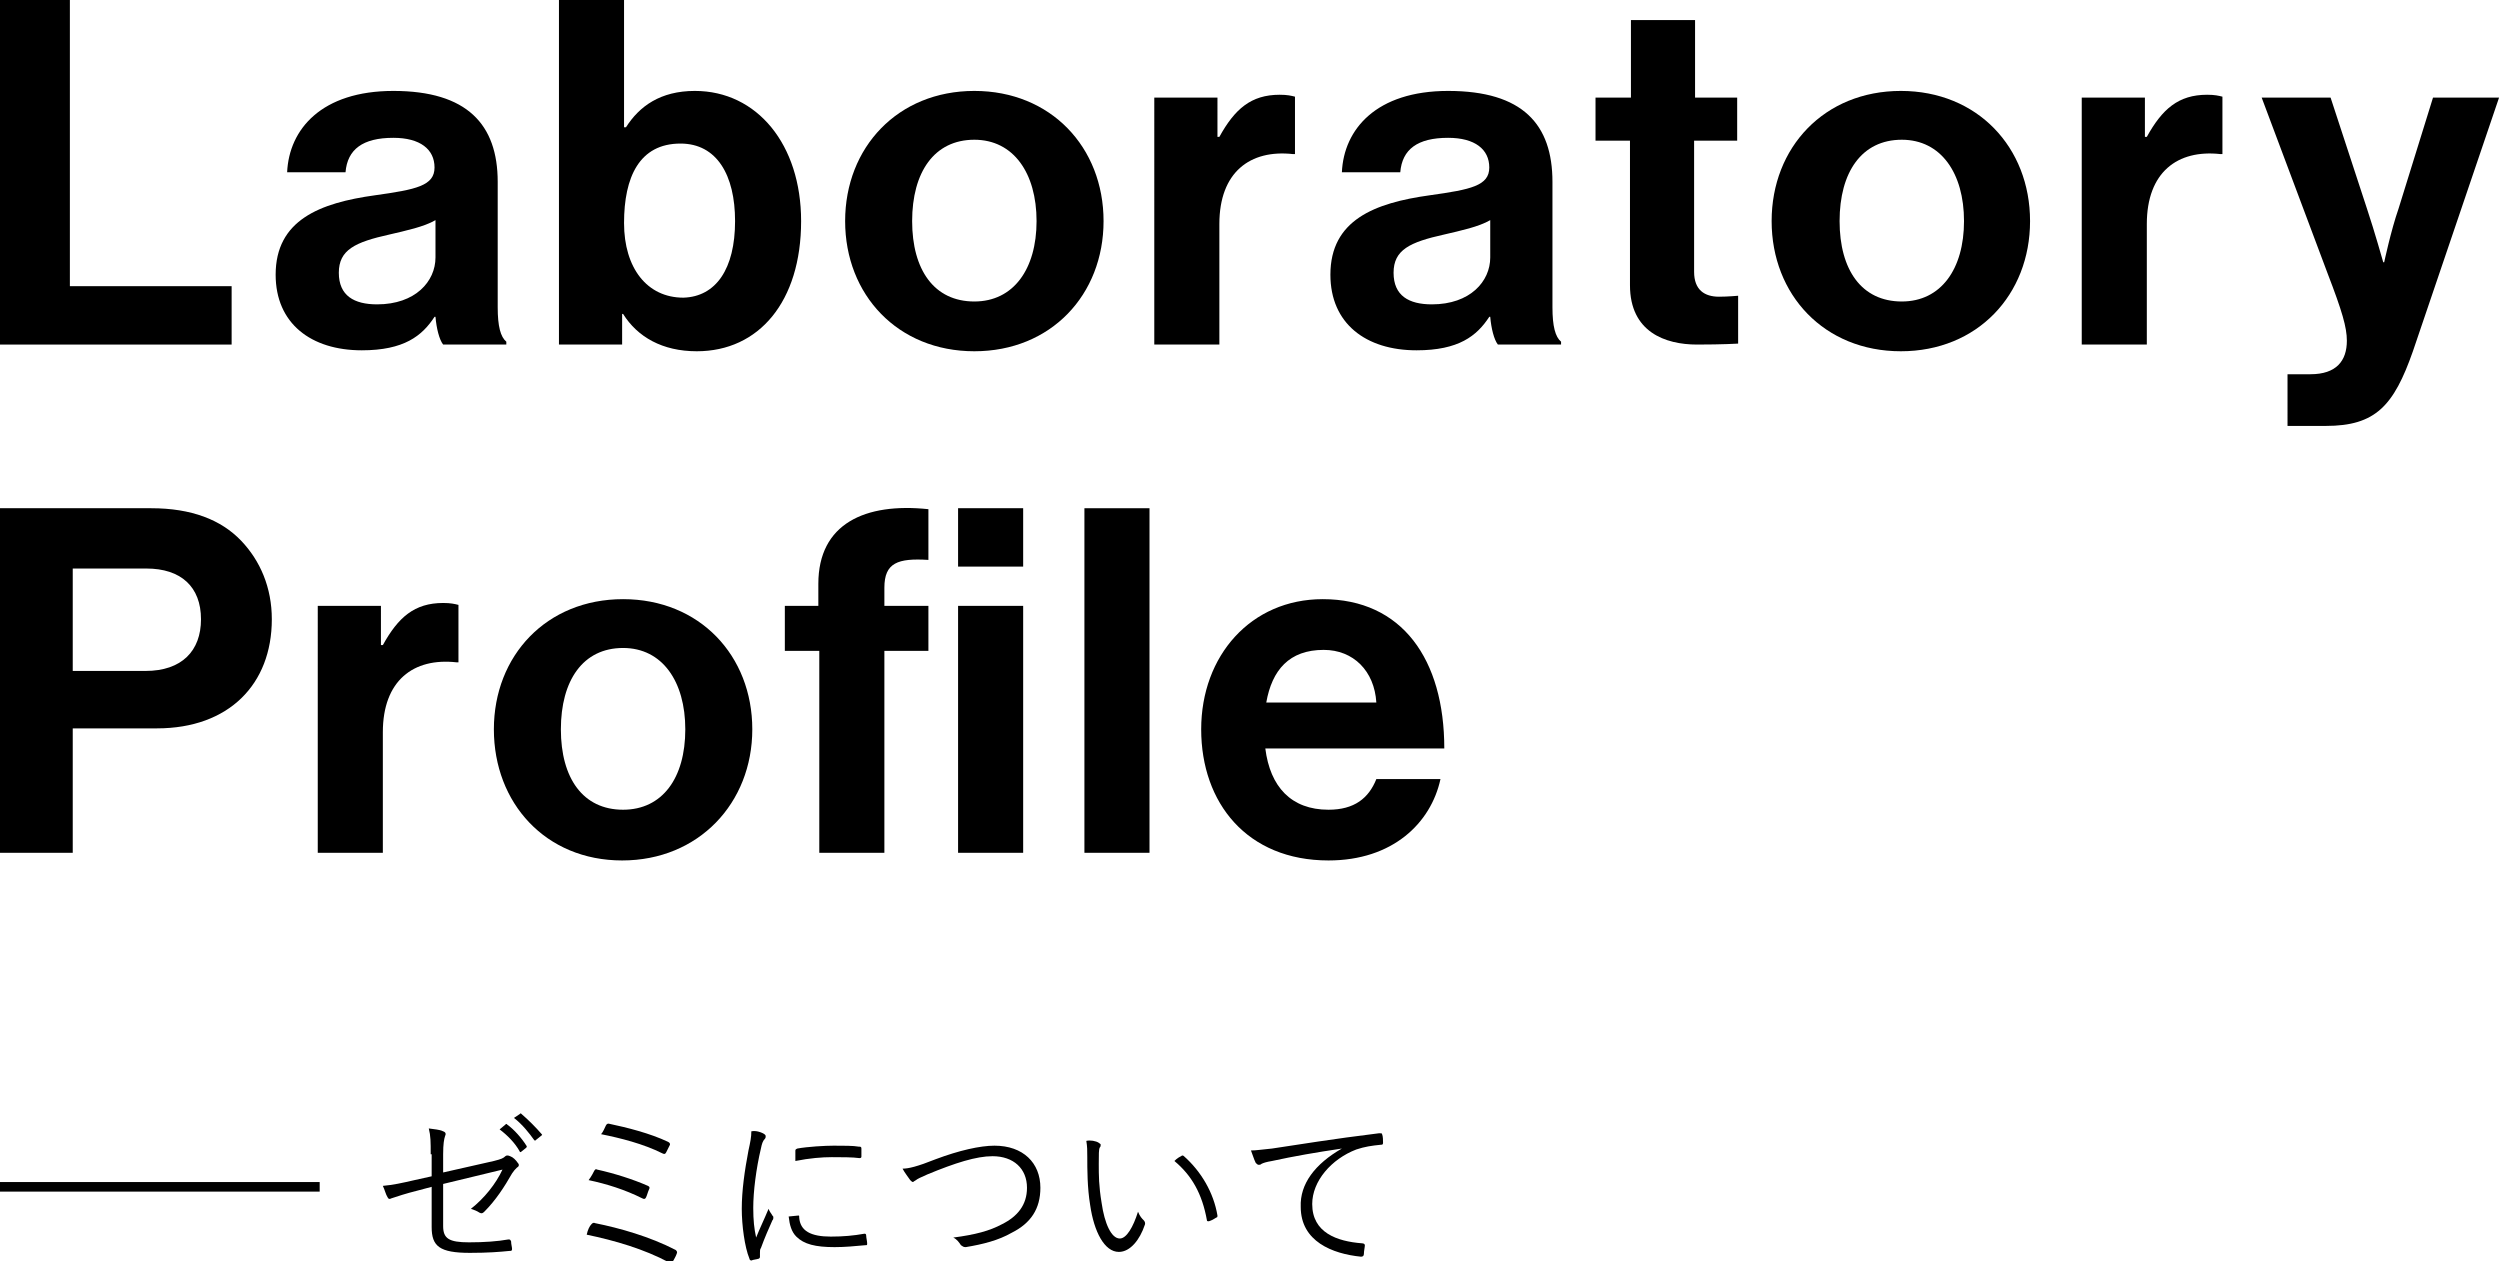 <?xml version="1.0" encoding="utf-8"?>
<!-- Generator: Adobe Illustrator 25.4.1, SVG Export Plug-In . SVG Version: 6.00 Build 0)  -->
<svg version="1.1" id="レイヤー_1" xmlns="http://www.w3.org/2000/svg" xmlns:xlink="http://www.w3.org/1999/xlink" x="0px"
	 y="0px" viewBox="0 0 261.2 131.8" style="enable-background:new 0 0 261.2 131.8;" xml:space="preserve">
<style type="text/css">
	.st0{fill:none;}
	.st1{fill:none;stroke:#000000;stroke-miterlimit:10;}
</style>
<g>
	<rect y="89.1" class="st0" width="33.4" height="34.9"/>
	<g>
		<g>
			<g>
				<g>
					<path d="M45,120.6c0-1.3,0-1.9-0.2-2.7c0.6,0.1,1.1,0.1,1.5,0.3c0.3,0.1,0.3,0.3,0.2,0.5c-0.1,0.3-0.2,0.8-0.2,1.9v1.9l5.3-1.2
						c0.8-0.2,1-0.3,1.2-0.5c0.1-0.1,0.3-0.1,0.5,0c0.3,0.1,0.6,0.4,0.8,0.7c0.2,0.2,0.1,0.4-0.1,0.5c-0.2,0.2-0.3,0.3-0.5,0.6
						c-0.8,1.4-1.7,2.8-2.9,4c-0.2,0.2-0.3,0.2-0.5,0.1c-0.3-0.2-0.6-0.3-0.9-0.4c1.4-1.1,2.6-2.6,3.3-4.1l-6.2,1.5v4.4
						c0,1.3,0.6,1.7,2.7,1.7c1.6,0,3-0.1,4.1-0.3c0.2,0,0.2,0,0.3,0.2c0,0.3,0.1,0.6,0.1,0.8c0,0.2-0.1,0.2-0.3,0.2
						c-1,0.1-2.2,0.2-4.1,0.2c-3.2,0-4-0.7-4-2.7V124l-1.5,0.4c-1.2,0.3-2.1,0.6-2.7,0.8c-0.2,0.1-0.3,0.1-0.4-0.1
						c-0.2-0.3-0.3-0.8-0.5-1.2c1.1-0.1,2-0.3,3.3-0.6l1.8-0.4V120.6z M52.8,117.5c0.1-0.1,0.1-0.1,0.2,0c0.7,0.5,1.5,1.4,2,2.2
						c0.1,0.1,0,0.1,0,0.2l-0.5,0.4c-0.1,0.1-0.2,0.1-0.2,0c-0.5-0.9-1.3-1.7-2.1-2.3L52.8,117.5z M54.3,116.4
						c0.1-0.1,0.1-0.1,0.2,0c0.7,0.6,1.5,1.4,2.1,2.1c0.1,0.1,0,0.1-0.1,0.2l-0.5,0.4c-0.1,0.1-0.1,0.1-0.2,0
						c-0.5-0.7-1.2-1.6-2.1-2.3L54.3,116.4z"/>
					<path d="M61.8,127.9c0.1-0.1,0.2-0.2,0.4-0.1c2.5,0.5,5.7,1.4,8.4,2.8c0.1,0.1,0.2,0.2,0.1,0.4c-0.1,0.3-0.3,0.6-0.4,0.8
						c-0.1,0.2-0.2,0.2-0.4,0.1c-2.6-1.4-5.7-2.3-8.6-2.9C61.4,128.5,61.6,128.1,61.8,127.9z M62.1,122.3c0.1-0.1,0.1-0.2,0.3-0.1
						c1.8,0.4,3.7,1,5.3,1.7c0.2,0.1,0.2,0.2,0.1,0.4c-0.1,0.2-0.2,0.6-0.3,0.8c-0.1,0.2-0.2,0.2-0.4,0.1c-1.8-0.9-3.7-1.5-5.6-1.9
						C61.8,122.9,62,122.5,62.1,122.3z M63.3,117.6c0.1-0.2,0.2-0.2,0.3-0.2c1.9,0.4,4.3,1,6.2,1.9c0.2,0.1,0.2,0.2,0.2,0.3
						c-0.1,0.2-0.3,0.6-0.4,0.8c-0.1,0.2-0.2,0.2-0.4,0.1c-2-1-4.4-1.6-6.4-2C63,118.3,63.2,117.8,63.3,117.6z"/>
					<path d="M79.7,118.4c0.2,0.1,0.3,0.2,0.3,0.3s0,0.2-0.1,0.3c-0.2,0.2-0.3,0.5-0.4,1c-0.5,2.1-0.8,4.5-0.8,6.2
						c0,1.3,0.1,2.2,0.3,3.1c0.4-1,0.8-1.8,1.3-3c0.1,0.3,0.3,0.5,0.4,0.7c0.1,0.1,0.1,0.1,0.1,0.2c0,0.1,0,0.2-0.1,0.3
						c-0.4,0.9-0.8,1.8-1.2,2.9c-0.1,0.1-0.1,0.3-0.1,0.5c0,0.2,0,0.3,0,0.4c0,0.1,0,0.1-0.1,0.2c-0.3,0.1-0.6,0.1-0.8,0.2
						c-0.1,0-0.2-0.1-0.2-0.2c-0.5-1.2-0.8-3.5-0.8-5.2c0-1.9,0.3-4,0.7-6.1c0.2-0.9,0.3-1.4,0.3-2C79,118.1,79.5,118.3,79.7,118.4z
						 M83.4,127c0.1,0,0.1,0,0.1,0.2c0.1,1.4,1.2,2,3.3,2c1.3,0,2.4-0.1,3.5-0.3c0.1,0,0.2,0,0.2,0.2c0,0.2,0.1,0.6,0.1,0.8
						c0,0.2,0,0.2-0.2,0.2c-1.1,0.1-2.1,0.2-3.2,0.2c-2,0-3.2-0.3-4-1.1c-0.5-0.5-0.7-1.2-0.8-2.1L83.4,127z M83.1,120.3
						c0-0.2,0-0.2,0.2-0.3c1.1-0.2,2.9-0.3,3.8-0.3c1,0,2.1,0,2.6,0.1c0.2,0,0.3,0,0.3,0.2c0,0.3,0,0.6,0,0.8c0,0.1,0,0.2-0.2,0.2
						c-0.7-0.1-1.9-0.1-2.9-0.1c-1,0-2.3,0.1-3.8,0.4C83.1,120.8,83.1,120.5,83.1,120.3z"/>
					<path d="M97.8,121.1c2.4-0.9,4.6-1.4,6.1-1.4c3,0,4.8,1.8,4.8,4.4c0,2.2-1,3.7-3,4.7c-1.4,0.8-3,1.2-4.8,1.5
						c-0.3,0-0.3-0.1-0.5-0.2c-0.2-0.3-0.4-0.6-0.8-0.8c2.3-0.3,3.8-0.7,5.1-1.4c1.6-0.8,2.6-2,2.6-3.8c0-2-1.4-3.3-3.6-3.3
						c-1.7,0-3.9,0.7-6.8,1.9c-0.7,0.3-1.1,0.5-1.2,0.6c-0.2,0.1-0.3,0.2-0.3,0.2c-0.1,0-0.2-0.1-0.3-0.2c-0.2-0.3-0.6-0.8-0.8-1.2
						C94.9,122.1,95.8,121.9,97.8,121.1z"/>
					<path d="M114.8,119.4c0.1,0.1,0.2,0.1,0.2,0.2c0,0.1,0,0.2-0.1,0.3c-0.1,0.2-0.1,0.7-0.1,1.7c0,1.2,0,2.3,0.3,4.1
						c0.3,2.1,1,3.7,1.9,3.7c0.7,0,1.4-1.2,1.9-2.8c0.2,0.5,0.4,0.7,0.6,0.9c0.1,0.1,0.2,0.3,0.1,0.5c-0.5,1.5-1.5,2.8-2.7,2.8
						c-1.5,0-2.6-2.1-3-4.9c-0.3-1.8-0.3-3.8-0.3-5c0-0.7,0-1.1-0.1-1.7C113.9,119.1,114.5,119.2,114.8,119.4z M123.4,120.8
						c0.1-0.1,0.2-0.1,0.3,0c1.8,1.6,3.1,3.8,3.5,6.2c0,0.1,0,0.2-0.1,0.2c-0.3,0.2-0.5,0.3-0.8,0.4c-0.1,0-0.2,0-0.2-0.1
						c-0.5-2.8-1.6-4.7-3.4-6.2C123,121,123.2,120.9,123.4,120.8z"/>
					<path d="M140.2,120c-2.7,0.4-5,0.8-7.3,1.3c-0.6,0.1-0.9,0.2-1.1,0.3c-0.1,0.1-0.2,0.1-0.3,0.1s-0.2-0.1-0.3-0.2
						c-0.2-0.4-0.3-0.8-0.5-1.3c0.6,0,1.1-0.1,2.2-0.2c2.7-0.4,6.3-1,11.2-1.6c0.2,0,0.3,0,0.3,0.1c0.1,0.2,0.1,0.7,0.1,0.9
						c0,0.2-0.1,0.2-0.2,0.2c-1,0.1-1.7,0.2-2.6,0.5c-2.6,1-4.6,3.3-4.6,5.7c0,3,2.6,3.9,5.2,4.1c0.2,0,0.3,0.1,0.3,0.2
						c0,0.2-0.1,0.6-0.1,0.9c0,0.2-0.1,0.3-0.3,0.3c-3-0.3-6.3-1.6-6.3-5.2C135.8,123.7,137.4,121.6,140.2,120L140.2,120z"/>
				</g>
			</g>
		</g>
		<g>
			<g>
				<g>
					<path d="M0,0h7.3v29.9h16.9V36H0V0z"/>
					<path d="M45.5,33.1h-0.1c-1.3,2-3.2,3.5-7.6,3.5c-5.3,0-9-2.8-9-7.9c0-5.7,4.6-7.5,10.4-8.3c4.3-0.6,6.2-1,6.2-2.9
						c0-1.9-1.5-3.1-4.3-3.1c-3.2,0-4.8,1.2-5,3.6H30c0.2-4.5,3.6-8.5,11.1-8.5C48.8,9.5,52,13,52,19v13.1c0,2,0.3,3.1,0.9,3.6V36
						h-6.6C45.9,35.5,45.6,34.3,45.5,33.1z M45.5,26.9V23c-1.2,0.7-3.1,1.1-4.8,1.5c-3.6,0.8-5.3,1.6-5.3,4s1.6,3.3,4,3.3
						C43.4,31.8,45.5,29.4,45.5,26.9z"/>
					<path d="M65.1,32.8H65V36h-6.6V0h6.8v13.3h0.2c1.4-2.2,3.6-3.8,7.2-3.8c6.5,0,11.1,5.6,11.1,13.6c0,8.4-4.4,13.6-10.9,13.6
						C69.2,36.7,66.6,35.2,65.1,32.8z M76.8,23.1c0-4.8-1.9-8.1-5.7-8.1c-4.3,0-5.9,3.5-5.9,8.3c0,4.7,2.4,7.8,6.2,7.8
						C74.8,31,76.8,28.1,76.8,23.1z"/>
					<path d="M88.3,23.1c0-7.7,5.5-13.6,13.5-13.6s13.5,5.9,13.5,13.6s-5.5,13.6-13.5,13.6S88.3,30.8,88.3,23.1z M108.3,23.1
						c0-5-2.4-8.5-6.5-8.5c-4.2,0-6.5,3.4-6.5,8.5s2.3,8.4,6.5,8.4C105.9,31.5,108.3,28.1,108.3,23.1z"/>
					<path d="M127.2,14.3h0.2c1.6-2.9,3.3-4.4,6.3-4.4c0.8,0,1.2,0.1,1.6,0.2v6h-0.2c-4.5-0.5-7.7,1.9-7.7,7.3V36h-6.8V10.2h6.6
						V14.3z"/>
					<path d="M155.7,33.1h-0.1c-1.3,2-3.2,3.5-7.6,3.5c-5.3,0-9-2.8-9-7.9c0-5.7,4.6-7.5,10.4-8.3c4.3-0.6,6.2-1,6.2-2.9
						c0-1.9-1.5-3.1-4.3-3.1c-3.2,0-4.8,1.2-5,3.6h-6.1c0.2-4.5,3.6-8.5,11.1-8.5c7.8,0,10.9,3.5,10.9,9.5v13.1c0,2,0.3,3.1,0.9,3.6
						V36h-6.6C156.1,35.5,155.8,34.3,155.7,33.1z M155.7,26.9V23c-1.2,0.7-3.1,1.1-4.8,1.5c-3.6,0.8-5.3,1.6-5.3,4s1.6,3.3,4,3.3
						C153.6,31.8,155.7,29.4,155.7,26.9z"/>
					<path d="M166.8,10.2h3.6V2.1h6.7v8.1h4.4v4.5H177v13.7c0,1.9,1.1,2.6,2.6,2.6c0.9,0,2-0.1,2-0.1v5c0,0-1.6,0.1-4.3,0.1
						c-3.3,0-7-1.3-7-6.2V14.7h-3.6V10.2z"/>
					<path d="M185.1,23.1c0-7.7,5.5-13.6,13.5-13.6s13.5,5.9,13.5,13.6s-5.5,13.6-13.5,13.6S185.1,30.8,185.1,23.1z M205.2,23.1
						c0-5-2.4-8.5-6.5-8.5c-4.2,0-6.5,3.4-6.5,8.5s2.3,8.4,6.5,8.4C202.8,31.5,205.2,28.1,205.2,23.1z"/>
					<path d="M224.1,14.3h0.2c1.6-2.9,3.3-4.4,6.3-4.4c0.8,0,1.2,0.1,1.6,0.2v6H232c-4.5-0.5-7.7,1.9-7.7,7.3V36h-6.8V10.2h6.6V14.3
						z"/>
					<path d="M239,39.1h2.4c2.7,0,3.8-1.4,3.8-3.5c0-1.4-0.5-3.1-2-7l-6.9-18.4h7.2l3.8,11.6c0.8,2.4,1.7,5.6,1.7,5.6h0.1
						c0,0,0.7-3.3,1.5-5.6l3.6-11.6h6.9l-9,26.5c-2,5.7-3.9,7.8-9.1,7.8h-4V39.1z"/>
					<path d="M0,53.1h15.8c4.2,0,7.3,1.2,9.4,3.4c2,2.1,3.2,4.9,3.2,8.2c0,6.8-4.5,11.4-12,11.4H7.6v13H0V53.1z M7.6,70.1h7.6
						c3.8,0,5.8-2.1,5.8-5.4c0-3.4-2.1-5.3-5.7-5.3H7.6V70.1z"/>
					<path d="M39.8,67.4h0.2c1.6-2.9,3.3-4.4,6.3-4.4c0.8,0,1.2,0.1,1.6,0.2v6h-0.2c-4.5-0.5-7.7,1.9-7.7,7.3v12.6h-6.8V63.3h6.6
						V67.4z"/>
					<path d="M51.6,76.2c0-7.7,5.5-13.6,13.5-13.6s13.5,5.9,13.5,13.6S73,89.9,65,89.9S51.6,83.9,51.6,76.2z M71.6,76.2
						c0-5-2.4-8.5-6.5-8.5c-4.2,0-6.5,3.4-6.5,8.5s2.3,8.4,6.5,8.4C69.2,84.6,71.6,81.3,71.6,76.2z"/>
					<path d="M82,63.3h3.5V61c0-6.3,4.9-8.5,11.5-7.8v5.3c-3.2-0.2-4.6,0.3-4.6,2.9v1.9H97V68h-4.6v21.1h-6.8V68H82V63.3z
						 M100.1,53.1h6.8v6.1h-6.8V53.1z M100.1,63.3h6.8v25.8h-6.8V63.3z"/>
					<path d="M113.3,53.1h6.8v36h-6.8V53.1z"/>
					<path d="M125.5,76.2c0-7.7,5.2-13.6,12.7-13.6c8.3,0,12.7,6.3,12.7,15.6h-18.7c0.5,4,2.7,6.4,6.6,6.4c2.7,0,4.2-1.2,5-3.2h6.7
						c-1,4.6-5,8.5-11.7,8.5C130.3,89.9,125.5,83.9,125.5,76.2z M132.3,73.4h11.5c-0.2-3.3-2.4-5.5-5.5-5.5
						C134.7,67.9,132.9,70,132.3,73.4z"/>
				</g>
			</g>
		</g>
		<line class="st1" x1="33.4" y1="124" x2="0" y2="124"/>
	</g>
</g>
</svg>
